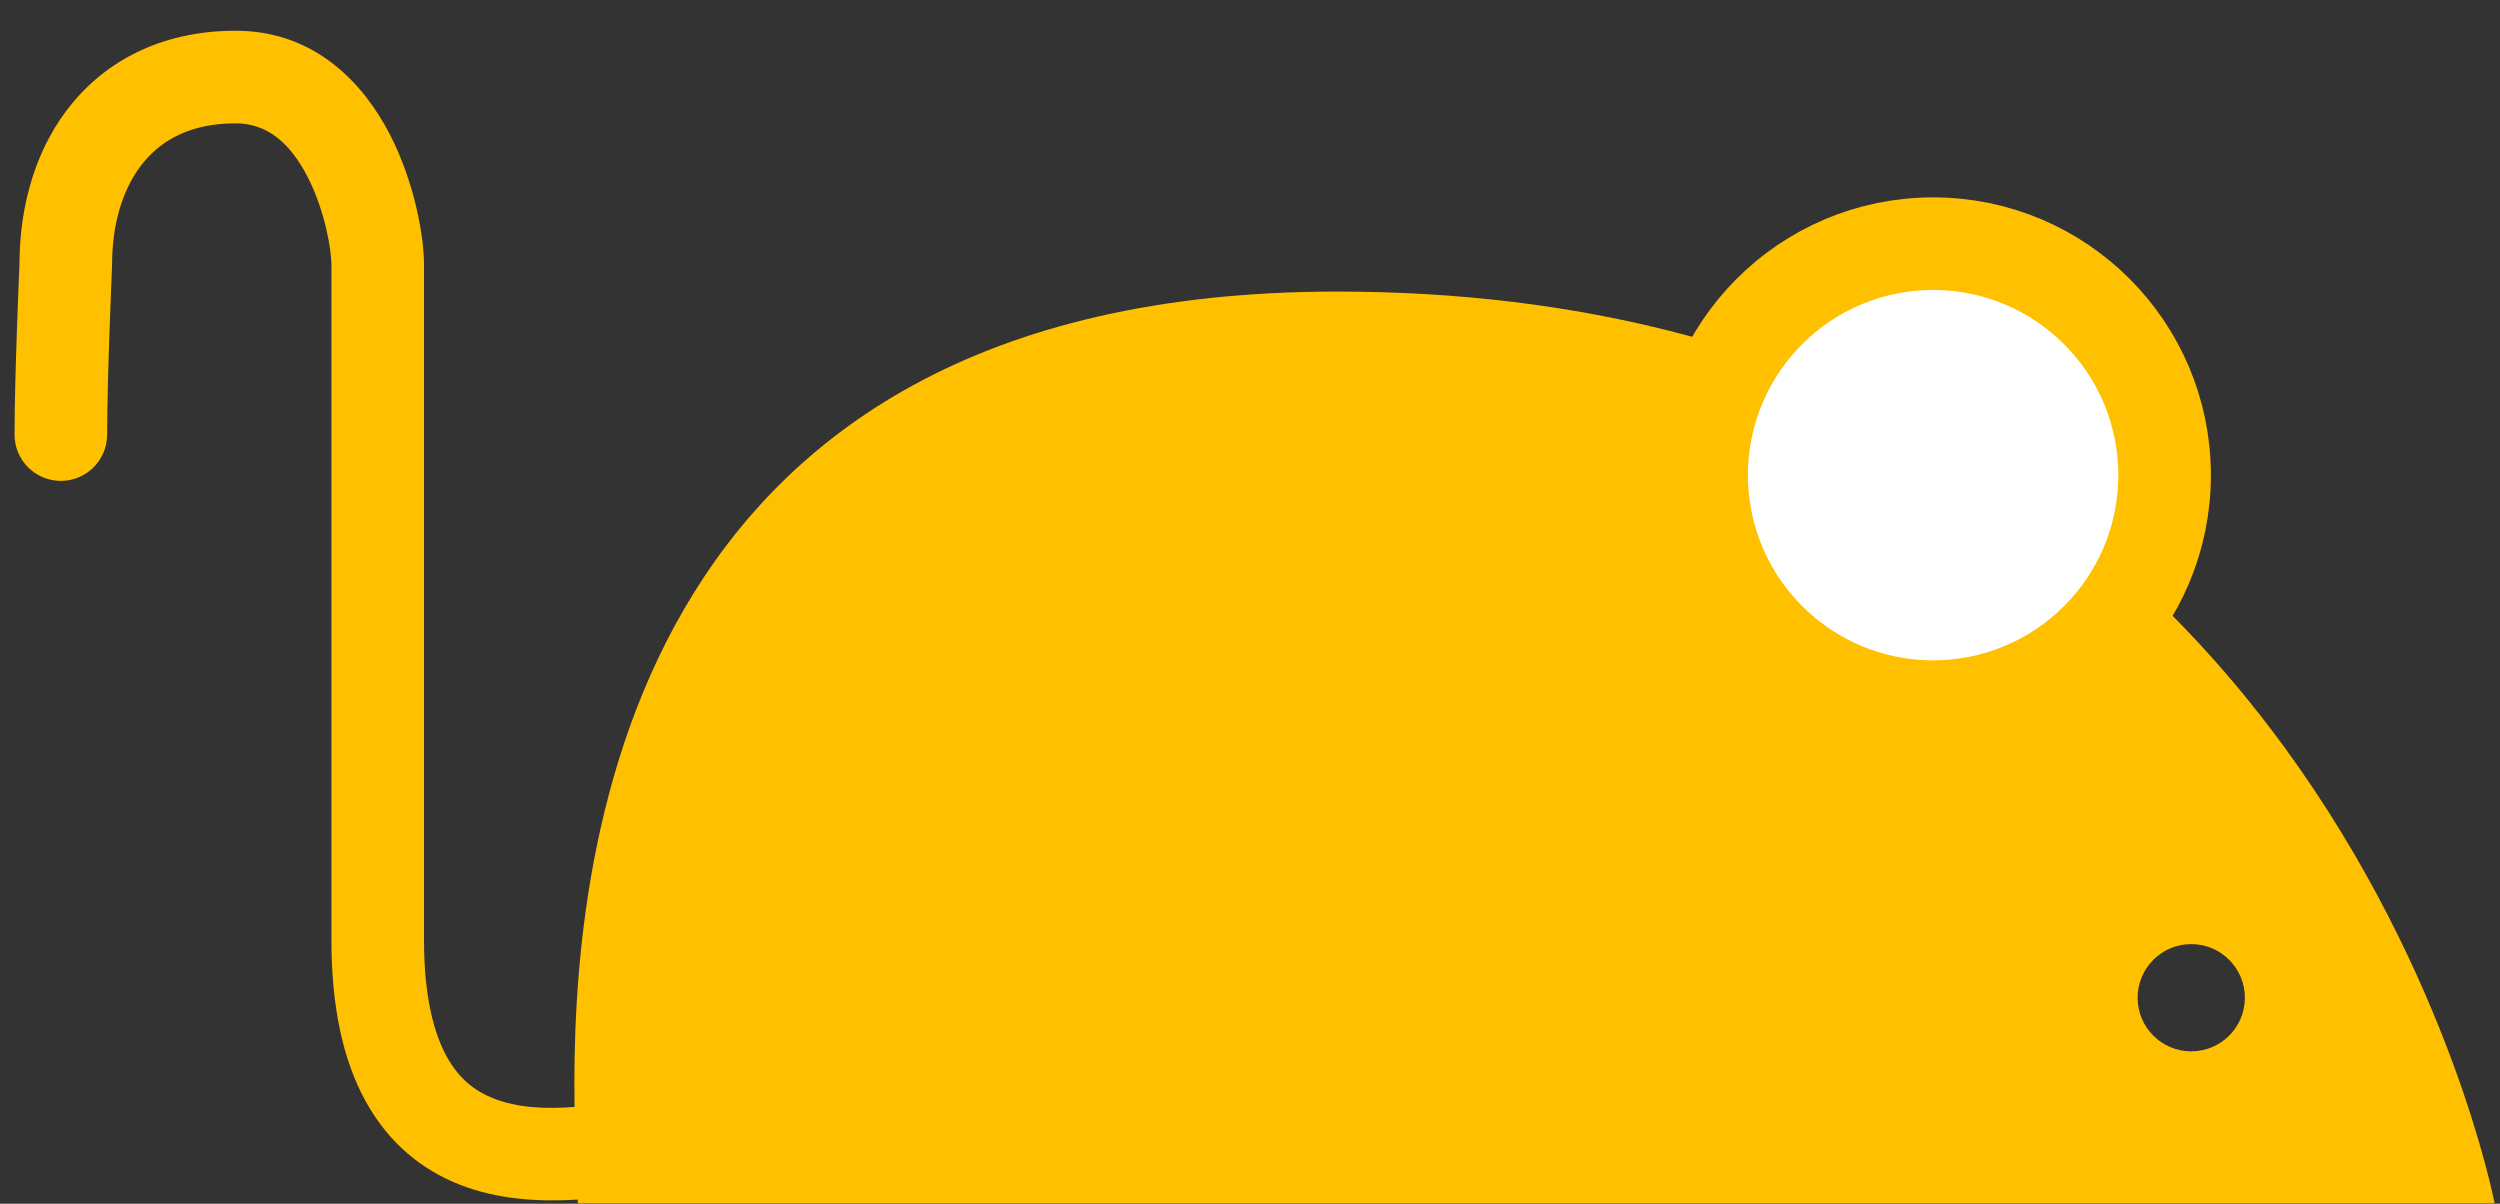 <svg width="81" height="39" viewBox="0 0 81 39" fill="none" xmlns="http://www.w3.org/2000/svg">
<rect x="0" y="0" width="81" height="39" fill="#333333" stroke="none"/>
<path fill-rule="evenodd" clip-rule="evenodd" d="M2.375 3.304C3.605 1.841 5.414 0.996 7.631 0.996C10.237 0.996 11.797 2.743 12.624 4.341C13.441 5.919 13.738 7.678 13.738 8.578V8.608V8.637V8.667V8.697V8.727V8.757V8.788V8.818V8.849V8.879V8.91V8.941V8.973V9.004V9.035V9.067V9.099V9.131V9.163V9.195V9.227V9.26V9.292V9.325V9.358V9.391V9.424V9.457V9.49V9.524V9.557V9.591V9.625V9.659V9.693V9.727V9.762V9.796V9.831V9.866V9.901V9.936V9.971V10.006V10.041V10.077V10.112V10.148V10.184V10.22V10.256V10.292V10.329V10.365V10.402V10.438V10.475V10.512V10.549V10.586V10.623V10.661V10.698V10.736V10.773V10.811V10.849V10.887V10.925V10.963V11.002V11.04V11.079V11.117V11.156V11.195V11.234V11.273V11.312V11.352V11.391V11.43V11.47V11.51V11.55V11.589V11.629V11.669V11.71V11.75V11.79V11.831V11.871V11.912V11.953V11.994V12.034V12.076V12.117V12.158V12.199V12.241V12.282V12.324V12.365V12.407V12.449V12.491V12.533V12.575V12.617V12.659V12.702V12.744V12.787V12.829V12.872V12.915V12.958V13.001V13.044V13.087V13.13V13.173V13.216V13.26V13.303V13.347V13.39V13.434V13.478V13.522V13.566V13.61V13.654V13.698V13.742V13.787V13.831V13.875V13.92V13.964V14.009V14.054V14.098V14.143V14.188V14.233V14.278V14.323V14.368V14.414V14.459V14.504V14.55V14.595V14.64V14.686V14.732V14.777V14.823V14.869V14.915V14.961V15.007V15.053V15.099V15.145V15.191V15.237V15.284V15.33V15.377V15.423V15.47V15.516V15.563V15.609V15.656V15.703V15.749V15.796V15.843V15.89V15.937V15.984V16.031V16.078V16.125V16.173V16.22V16.267V16.314V16.362V16.409V16.457V16.504V16.552V16.599V16.647V16.694V16.742V16.79V16.837V16.885V16.933V16.981V17.029V17.076V17.124V17.172V17.22V17.268V17.316V17.364V17.412V17.46V17.509V17.557V17.605V17.653V17.701V17.75V17.798V17.846V17.895V17.943V17.991V18.04V18.088V18.137V18.185V18.233V18.282V18.331V18.379V18.427V18.476V18.525V18.573V18.622V18.67V18.719V18.768V18.816V18.865V18.914V18.962V19.011V19.06V19.108V19.157V19.206V19.255V19.303V19.352V19.401V19.449V19.498V19.547V19.596V19.644V19.693V19.742V19.791V19.839V19.888V19.937V19.986V20.034V20.083V20.132V20.181V20.229V20.278V20.327V20.375V20.424V20.473V20.522V20.57V20.619V20.668V20.716V20.765V20.814V20.862V20.911V20.959V21.008V21.057V21.105V21.154V21.202V21.251V21.299V21.348V21.396V21.445V21.493V21.541V21.59V21.638V21.686V21.735V21.783V21.831V21.88V21.928V21.976V22.024V22.072V22.12V22.169V22.217V22.265V22.313V22.361V22.409V22.457V22.505V22.552V22.6V22.648V22.696V22.744V22.791V22.839V22.887V22.934V22.982V23.029V23.077V23.124V23.172V23.219V23.266V23.314V23.361V23.408V23.455V23.502V23.549V23.596V23.643V23.691V23.737V23.784V23.831V23.878V23.925V23.971V24.018V24.064V24.111V24.157V24.204V24.25V24.297V24.343V24.389V24.435V24.482V24.527V24.573V24.619V24.665V24.711V24.757V24.803V24.848V24.894V24.94V24.985V25.03V25.076V25.121V25.166V25.212V25.257V25.302V25.347V25.392V25.437V25.482V25.526V25.571V25.616V25.66V25.704V25.749V25.793V25.837V25.882V25.926V25.97V26.014V26.058V26.102V26.145V26.189V26.233V26.276V26.32V26.363V26.406V26.449V26.492V26.536V26.578V26.621V26.664V26.707V26.75V26.792V26.835V26.877V26.919V26.962V27.004V27.046V27.088V27.13V27.172V27.213V27.255V27.297V27.338V27.379V27.421V27.462V27.503V27.544V27.585V27.626V27.666V27.707V27.747V27.788V27.828V27.869V27.909V27.949V27.989V28.029V28.068V28.108V28.147V28.187V28.226V28.265V28.305V28.344V28.383V28.421V28.46V28.499V28.537V28.576V28.614V28.652V28.69V28.728V28.766V28.804V28.841V28.879V28.916V28.954V28.991V29.028V29.065V29.102V29.139V29.175V29.212V29.248V29.284V29.321V29.357V29.393V29.428V29.464V29.5V29.535V29.57V29.606V29.641V29.676V29.71V29.745V29.78V29.814V29.849V29.883V29.917V29.951V29.985V30.018V30.052V30.085V30.119V30.152V30.185V30.218V30.25V30.283V30.316V30.348V30.38V30.412V30.444C13.738 32.311 14.065 33.494 14.478 34.241C14.874 34.956 15.392 35.352 15.979 35.585C16.762 35.897 17.676 35.935 18.616 35.865C18.496 28.016 19.997 9.447 43.321 9.447C75.179 9.447 80.826 38.988 80.826 38.988H18.72C18.72 38.951 18.72 38.911 18.719 38.867C17.518 38.942 16.136 38.877 14.869 38.373C13.682 37.9 12.607 37.056 11.854 35.694C11.117 34.364 10.738 32.633 10.738 30.444V30.412V30.38V30.348V30.316V30.283V30.25V30.218V30.185V30.152V30.119V30.085V30.052V30.018V29.985V29.951V29.917V29.883V29.849V29.814V29.78V29.745V29.71V29.676V29.641V29.606V29.57V29.535V29.5V29.464V29.428V29.393V29.357V29.321V29.284V29.248V29.212V29.175V29.139V29.102V29.065V29.028V28.991V28.954V28.916V28.879V28.841V28.804V28.766V28.728V28.69V28.652V28.614V28.576V28.537V28.499V28.46V28.421V28.383V28.344V28.305V28.265V28.226V28.187V28.147V28.108V28.068V28.029V27.989V27.949V27.909V27.869V27.828V27.788V27.747V27.707V27.666V27.626V27.585V27.544V27.503V27.462V27.421V27.379V27.338V27.297V27.255V27.213V27.172V27.13V27.088V27.046V27.004V26.962V26.919V26.877V26.835V26.792V26.75V26.707V26.664V26.621V26.578V26.536V26.492V26.449V26.406V26.363V26.32V26.276V26.233V26.189V26.145V26.102V26.058V26.014V25.97V25.926V25.882V25.837V25.793V25.749V25.704V25.66V25.616V25.571V25.526V25.482V25.437V25.392V25.347V25.302V25.257V25.212V25.166V25.121V25.076V25.03V24.985V24.94V24.894V24.848V24.803V24.757V24.711V24.665V24.619V24.573V24.527V24.482V24.435V24.389V24.343V24.297V24.25V24.204V24.157V24.111V24.064V24.018V23.971V23.925V23.878V23.831V23.784V23.737V23.691V23.643V23.596V23.549V23.502V23.455V23.408V23.361V23.314V23.266V23.219V23.172V23.124V23.077V23.029V22.982V22.934V22.887V22.839V22.791V22.744V22.696V22.648V22.6V22.552V22.505V22.457V22.409V22.361V22.313V22.265V22.217V22.169V22.12V22.072V22.024V21.976V21.928V21.88V21.831V21.783V21.735V21.686V21.638V21.59V21.541V21.493V21.445V21.396V21.348V21.299V21.251V21.202V21.154V21.105V21.057V21.008V20.959V20.911V20.862V20.814V20.765V20.716V20.668V20.619V20.57V20.522V20.473V20.424V20.375V20.327V20.278V20.229V20.181V20.132V20.083V20.034V19.986V19.937V19.888V19.839V19.791V19.742V19.693V19.644V19.596V19.547V19.498V19.449V19.401V19.352V19.303V19.255V19.206V19.157V19.108V19.06V19.011V18.962V18.914V18.865V18.816V18.768V18.719V18.67V18.622V18.573V18.525V18.476V18.427V18.379V18.331V18.282V18.233V18.185V18.137V18.088V18.04V17.991V17.943V17.895V17.846V17.798V17.75V17.701V17.653V17.605V17.557V17.509V17.46V17.412V17.364V17.316V17.268V17.22V17.172V17.124V17.076V17.029V16.981V16.933V16.885V16.837V16.79V16.742V16.694V16.647V16.599V16.552V16.504V16.457V16.409V16.362V16.314V16.267V16.22V16.173V16.125V16.078V16.031V15.984V15.937V15.89V15.843V15.796V15.749V15.703V15.656V15.609V15.563V15.516V15.47V15.423V15.377V15.33V15.284V15.237V15.191V15.145V15.099V15.053V15.007V14.961V14.915V14.869V14.823V14.777V14.732V14.686V14.64V14.595V14.55V14.504V14.459V14.414V14.368V14.323V14.278V14.233V14.188V14.143V14.098V14.054V14.009V13.964V13.92V13.875V13.831V13.787V13.742V13.698V13.654V13.61V13.566V13.522V13.478V13.434V13.39V13.347V13.303V13.26V13.216V13.173V13.13V13.087V13.044V13.001V12.958V12.915V12.872V12.829V12.787V12.744V12.702V12.659V12.617V12.575V12.533V12.491V12.449V12.407V12.365V12.324V12.282V12.241V12.199V12.158V12.117V12.076V12.034V11.994V11.953V11.912V11.871V11.831V11.79V11.75V11.71V11.669V11.629V11.589V11.55V11.51V11.47V11.43V11.391V11.352V11.312V11.273V11.234V11.195V11.156V11.117V11.079V11.04V11.002V10.963V10.925V10.887V10.849V10.811V10.773V10.736V10.698V10.661V10.623V10.586V10.549V10.512V10.475V10.438V10.402V10.365V10.329V10.292V10.256V10.22V10.184V10.148V10.112V10.077V10.041V10.006V9.971V9.936V9.901V9.866V9.831V9.796V9.762V9.727V9.693V9.659V9.625V9.591V9.557V9.524V9.49V9.457V9.424V9.391V9.358V9.325V9.292V9.26V9.227V9.195V9.163V9.131V9.099V9.067V9.035V9.004V8.973V8.941V8.91V8.879V8.849V8.818V8.788V8.757V8.727V8.697V8.667V8.637V8.608V8.578C10.738 8.126 10.542 6.844 9.96 5.72C9.388 4.615 8.645 3.996 7.631 3.996C6.228 3.996 5.287 4.502 4.672 5.234C4.029 6 3.631 7.15 3.631 8.578V8.611L3.63 8.644L2.131 8.578L3.63 8.644L3.63 8.644L3.63 8.645L3.63 8.646L3.629 8.654L3.628 8.684L3.623 8.802C3.619 8.905 3.612 9.054 3.605 9.238C3.59 9.607 3.57 10.118 3.55 10.687C3.51 11.832 3.471 13.183 3.471 14.081C3.471 14.909 2.799 15.581 1.971 15.581C1.142 15.581 0.471 14.909 0.471 14.081C0.471 13.125 0.512 11.725 0.552 10.582C0.572 10.007 0.592 9.49 0.607 9.117C0.615 8.93 0.621 8.779 0.626 8.675L0.631 8.555L0.631 8.544C0.637 6.603 1.18 4.726 2.375 3.304ZM70.996 34.064C71.956 34.064 72.734 33.286 72.734 32.327C72.734 31.367 71.956 30.589 70.996 30.589C70.037 30.589 69.259 31.367 69.259 32.327C69.259 33.286 70.037 34.064 70.996 34.064Z" fill="#FFC000"/>
<circle cx="62.633" cy="15.395" r="7.5" fill="white" stroke="#FFC000" stroke-width="3"/>
</svg>
